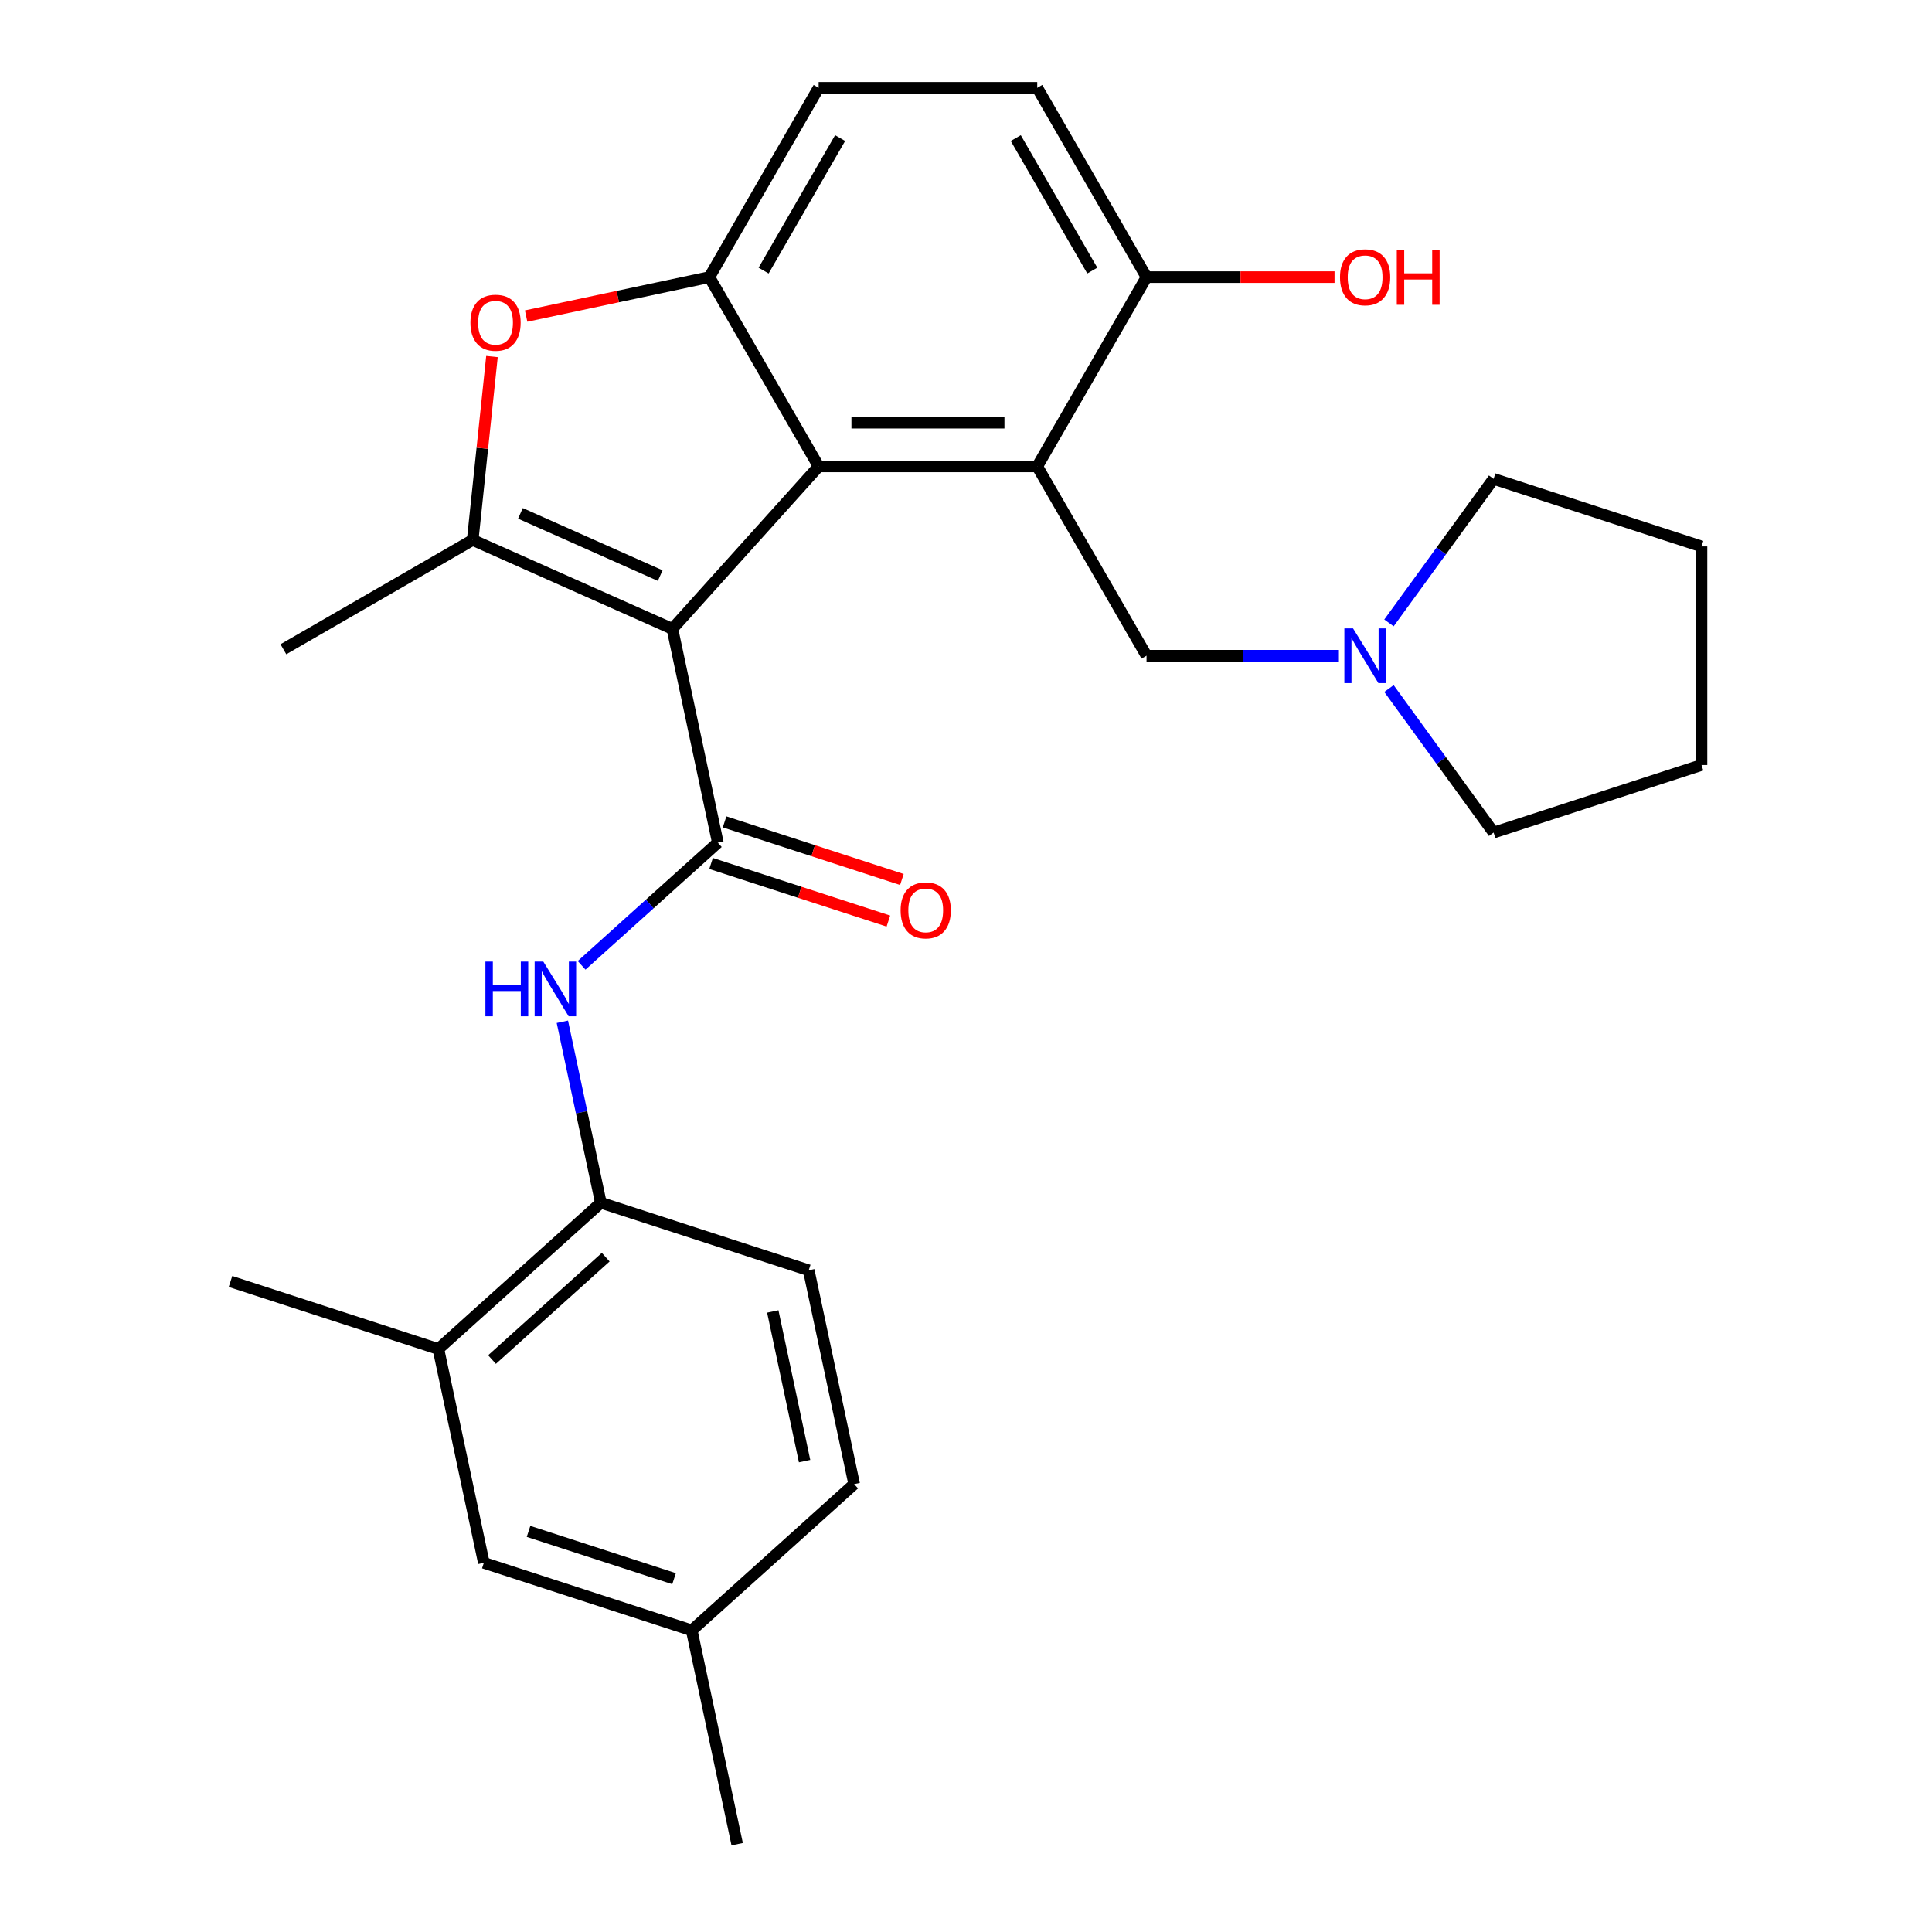 <?xml version='1.0' encoding='iso-8859-1'?>
<svg version='1.1' baseProfile='full'
              xmlns='http://www.w3.org/2000/svg'
                      xmlns:rdkit='http://www.rdkit.org/xml'
                      xmlns:xlink='http://www.w3.org/1999/xlink'
                  xml:space='preserve'
width='1000px' height='1000px' viewBox='0 0 1000 1000'>
<!-- END OF HEADER -->
<rect style='opacity:1.0;fill:#FFFFFF;stroke:none' width='1000' height='1000' x='0' y='0'> </rect>
<path class='bond-0' d='M 348.027,325.499 L 423.733,241.42' style='fill:none;fill-rule:evenodd;stroke:#000000;stroke-width:6px;stroke-linecap:butt;stroke-linejoin:miter;stroke-opacity:1' />
<path class='bond-1' d='M 348.027,325.499 L 371.55,436.167' style='fill:none;fill-rule:evenodd;stroke:#000000;stroke-width:6px;stroke-linecap:butt;stroke-linejoin:miter;stroke-opacity:1' />
<path class='bond-2' d='M 348.027,325.499 L 244.668,279.481' style='fill:none;fill-rule:evenodd;stroke:#000000;stroke-width:6px;stroke-linecap:butt;stroke-linejoin:miter;stroke-opacity:1' />
<path class='bond-2' d='M 341.727,297.925 L 269.375,265.712' style='fill:none;fill-rule:evenodd;stroke:#000000;stroke-width:6px;stroke-linecap:butt;stroke-linejoin:miter;stroke-opacity:1' />
<path class='bond-3' d='M 423.733,241.42 L 536.873,241.42' style='fill:none;fill-rule:evenodd;stroke:#000000;stroke-width:6px;stroke-linecap:butt;stroke-linejoin:miter;stroke-opacity:1' />
<path class='bond-3' d='M 440.704,218.791 L 519.902,218.791' style='fill:none;fill-rule:evenodd;stroke:#000000;stroke-width:6px;stroke-linecap:butt;stroke-linejoin:miter;stroke-opacity:1' />
<path class='bond-4' d='M 423.733,241.42 L 367.162,143.437' style='fill:none;fill-rule:evenodd;stroke:#000000;stroke-width:6px;stroke-linecap:butt;stroke-linejoin:miter;stroke-opacity:1' />
<path class='bond-6' d='M 371.55,436.167 L 336.295,467.912' style='fill:none;fill-rule:evenodd;stroke:#000000;stroke-width:6px;stroke-linecap:butt;stroke-linejoin:miter;stroke-opacity:1' />
<path class='bond-6' d='M 336.295,467.912 L 301.039,499.656' style='fill:none;fill-rule:evenodd;stroke:#0000FF;stroke-width:6px;stroke-linecap:butt;stroke-linejoin:miter;stroke-opacity:1' />
<path class='bond-12' d='M 368.054,446.928 L 413.941,461.837' style='fill:none;fill-rule:evenodd;stroke:#000000;stroke-width:6px;stroke-linecap:butt;stroke-linejoin:miter;stroke-opacity:1' />
<path class='bond-12' d='M 413.941,461.837 L 459.828,476.747' style='fill:none;fill-rule:evenodd;stroke:#FF0000;stroke-width:6px;stroke-linecap:butt;stroke-linejoin:miter;stroke-opacity:1' />
<path class='bond-12' d='M 375.046,425.407 L 420.934,440.317' style='fill:none;fill-rule:evenodd;stroke:#000000;stroke-width:6px;stroke-linecap:butt;stroke-linejoin:miter;stroke-opacity:1' />
<path class='bond-12' d='M 420.934,440.317 L 466.821,455.226' style='fill:none;fill-rule:evenodd;stroke:#FF0000;stroke-width:6px;stroke-linecap:butt;stroke-linejoin:miter;stroke-opacity:1' />
<path class='bond-5' d='M 244.668,279.481 L 249.657,232.015' style='fill:none;fill-rule:evenodd;stroke:#000000;stroke-width:6px;stroke-linecap:butt;stroke-linejoin:miter;stroke-opacity:1' />
<path class='bond-5' d='M 249.657,232.015 L 254.646,184.549' style='fill:none;fill-rule:evenodd;stroke:#FF0000;stroke-width:6px;stroke-linecap:butt;stroke-linejoin:miter;stroke-opacity:1' />
<path class='bond-18' d='M 244.668,279.481 L 146.685,336.051' style='fill:none;fill-rule:evenodd;stroke:#000000;stroke-width:6px;stroke-linecap:butt;stroke-linejoin:miter;stroke-opacity:1' />
<path class='bond-8' d='M 536.873,241.42 L 593.443,339.402' style='fill:none;fill-rule:evenodd;stroke:#000000;stroke-width:6px;stroke-linecap:butt;stroke-linejoin:miter;stroke-opacity:1' />
<path class='bond-10' d='M 536.873,241.42 L 593.443,143.437' style='fill:none;fill-rule:evenodd;stroke:#000000;stroke-width:6px;stroke-linecap:butt;stroke-linejoin:miter;stroke-opacity:1' />
<path class='bond-13' d='M 367.162,143.437 L 423.733,45.455' style='fill:none;fill-rule:evenodd;stroke:#000000;stroke-width:6px;stroke-linecap:butt;stroke-linejoin:miter;stroke-opacity:1' />
<path class='bond-13' d='M 395.244,140.054 L 434.844,71.466' style='fill:none;fill-rule:evenodd;stroke:#000000;stroke-width:6px;stroke-linecap:butt;stroke-linejoin:miter;stroke-opacity:1' />
<path class='bond-27' d='M 367.162,143.437 L 319.743,153.516' style='fill:none;fill-rule:evenodd;stroke:#000000;stroke-width:6px;stroke-linecap:butt;stroke-linejoin:miter;stroke-opacity:1' />
<path class='bond-27' d='M 319.743,153.516 L 272.323,163.596' style='fill:none;fill-rule:evenodd;stroke:#FF0000;stroke-width:6px;stroke-linecap:butt;stroke-linejoin:miter;stroke-opacity:1' />
<path class='bond-7' d='M 291.081,528.862 L 301.038,575.701' style='fill:none;fill-rule:evenodd;stroke:#0000FF;stroke-width:6px;stroke-linecap:butt;stroke-linejoin:miter;stroke-opacity:1' />
<path class='bond-7' d='M 301.038,575.701 L 310.994,622.541' style='fill:none;fill-rule:evenodd;stroke:#000000;stroke-width:6px;stroke-linecap:butt;stroke-linejoin:miter;stroke-opacity:1' />
<path class='bond-11' d='M 310.994,622.541 L 226.914,698.247' style='fill:none;fill-rule:evenodd;stroke:#000000;stroke-width:6px;stroke-linecap:butt;stroke-linejoin:miter;stroke-opacity:1' />
<path class='bond-11' d='M 313.523,650.713 L 254.667,703.707' style='fill:none;fill-rule:evenodd;stroke:#000000;stroke-width:6px;stroke-linecap:butt;stroke-linejoin:miter;stroke-opacity:1' />
<path class='bond-16' d='M 310.994,622.541 L 418.597,657.504' style='fill:none;fill-rule:evenodd;stroke:#000000;stroke-width:6px;stroke-linecap:butt;stroke-linejoin:miter;stroke-opacity:1' />
<path class='bond-9' d='M 593.443,339.402 L 643.229,339.402' style='fill:none;fill-rule:evenodd;stroke:#000000;stroke-width:6px;stroke-linecap:butt;stroke-linejoin:miter;stroke-opacity:1' />
<path class='bond-9' d='M 643.229,339.402 L 693.015,339.402' style='fill:none;fill-rule:evenodd;stroke:#0000FF;stroke-width:6px;stroke-linecap:butt;stroke-linejoin:miter;stroke-opacity:1' />
<path class='bond-21' d='M 718.927,322.414 L 746.006,285.142' style='fill:none;fill-rule:evenodd;stroke:#0000FF;stroke-width:6px;stroke-linecap:butt;stroke-linejoin:miter;stroke-opacity:1' />
<path class='bond-21' d='M 746.006,285.142 L 773.086,247.87' style='fill:none;fill-rule:evenodd;stroke:#000000;stroke-width:6px;stroke-linecap:butt;stroke-linejoin:miter;stroke-opacity:1' />
<path class='bond-22' d='M 718.927,356.391 L 746.006,393.663' style='fill:none;fill-rule:evenodd;stroke:#0000FF;stroke-width:6px;stroke-linecap:butt;stroke-linejoin:miter;stroke-opacity:1' />
<path class='bond-22' d='M 746.006,393.663 L 773.086,430.935' style='fill:none;fill-rule:evenodd;stroke:#000000;stroke-width:6px;stroke-linecap:butt;stroke-linejoin:miter;stroke-opacity:1' />
<path class='bond-20' d='M 593.443,143.437 L 642.099,143.437' style='fill:none;fill-rule:evenodd;stroke:#000000;stroke-width:6px;stroke-linecap:butt;stroke-linejoin:miter;stroke-opacity:1' />
<path class='bond-20' d='M 642.099,143.437 L 690.755,143.437' style='fill:none;fill-rule:evenodd;stroke:#FF0000;stroke-width:6px;stroke-linecap:butt;stroke-linejoin:miter;stroke-opacity:1' />
<path class='bond-28' d='M 593.443,143.437 L 536.873,45.455' style='fill:none;fill-rule:evenodd;stroke:#000000;stroke-width:6px;stroke-linecap:butt;stroke-linejoin:miter;stroke-opacity:1' />
<path class='bond-28' d='M 565.361,140.054 L 525.762,71.466' style='fill:none;fill-rule:evenodd;stroke:#000000;stroke-width:6px;stroke-linecap:butt;stroke-linejoin:miter;stroke-opacity:1' />
<path class='bond-14' d='M 226.914,698.247 L 250.437,808.915' style='fill:none;fill-rule:evenodd;stroke:#000000;stroke-width:6px;stroke-linecap:butt;stroke-linejoin:miter;stroke-opacity:1' />
<path class='bond-23' d='M 226.914,698.247 L 119.311,663.285' style='fill:none;fill-rule:evenodd;stroke:#000000;stroke-width:6px;stroke-linecap:butt;stroke-linejoin:miter;stroke-opacity:1' />
<path class='bond-15' d='M 423.733,45.455 L 536.873,45.455' style='fill:none;fill-rule:evenodd;stroke:#000000;stroke-width:6px;stroke-linecap:butt;stroke-linejoin:miter;stroke-opacity:1' />
<path class='bond-29' d='M 250.437,808.915 L 358.04,843.877' style='fill:none;fill-rule:evenodd;stroke:#000000;stroke-width:6px;stroke-linecap:butt;stroke-linejoin:miter;stroke-opacity:1' />
<path class='bond-29' d='M 273.57,792.639 L 348.892,817.112' style='fill:none;fill-rule:evenodd;stroke:#000000;stroke-width:6px;stroke-linecap:butt;stroke-linejoin:miter;stroke-opacity:1' />
<path class='bond-19' d='M 418.597,657.504 L 442.12,768.172' style='fill:none;fill-rule:evenodd;stroke:#000000;stroke-width:6px;stroke-linecap:butt;stroke-linejoin:miter;stroke-opacity:1' />
<path class='bond-19' d='M 399.991,678.808 L 416.458,756.276' style='fill:none;fill-rule:evenodd;stroke:#000000;stroke-width:6px;stroke-linecap:butt;stroke-linejoin:miter;stroke-opacity:1' />
<path class='bond-17' d='M 358.04,843.877 L 442.12,768.172' style='fill:none;fill-rule:evenodd;stroke:#000000;stroke-width:6px;stroke-linecap:butt;stroke-linejoin:miter;stroke-opacity:1' />
<path class='bond-24' d='M 358.04,843.877 L 381.563,954.545' style='fill:none;fill-rule:evenodd;stroke:#000000;stroke-width:6px;stroke-linecap:butt;stroke-linejoin:miter;stroke-opacity:1' />
<path class='bond-26' d='M 773.086,247.87 L 880.689,282.832' style='fill:none;fill-rule:evenodd;stroke:#000000;stroke-width:6px;stroke-linecap:butt;stroke-linejoin:miter;stroke-opacity:1' />
<path class='bond-25' d='M 773.086,430.935 L 880.689,395.972' style='fill:none;fill-rule:evenodd;stroke:#000000;stroke-width:6px;stroke-linecap:butt;stroke-linejoin:miter;stroke-opacity:1' />
<path class='bond-30' d='M 880.689,395.972 L 880.689,282.832' style='fill:none;fill-rule:evenodd;stroke:#000000;stroke-width:6px;stroke-linecap:butt;stroke-linejoin:miter;stroke-opacity:1' />
<path  class='atom-6' d='M 243.494 167.04
Q 243.494 160.24, 246.854 156.44
Q 250.214 152.64, 256.494 152.64
Q 262.774 152.64, 266.134 156.44
Q 269.494 160.24, 269.494 167.04
Q 269.494 173.92, 266.094 177.84
Q 262.694 181.72, 256.494 181.72
Q 250.254 181.72, 246.854 177.84
Q 243.494 173.96, 243.494 167.04
M 256.494 178.52
Q 260.814 178.52, 263.134 175.64
Q 265.494 172.72, 265.494 167.04
Q 265.494 161.48, 263.134 158.68
Q 260.814 155.84, 256.494 155.84
Q 252.174 155.84, 249.814 158.64
Q 247.494 161.44, 247.494 167.04
Q 247.494 172.76, 249.814 175.64
Q 252.174 178.52, 256.494 178.52
' fill='#FF0000'/>
<path  class='atom-7' d='M 251.25 497.713
L 255.09 497.713
L 255.09 509.753
L 269.57 509.753
L 269.57 497.713
L 273.41 497.713
L 273.41 526.033
L 269.57 526.033
L 269.57 512.953
L 255.09 512.953
L 255.09 526.033
L 251.25 526.033
L 251.25 497.713
' fill='#0000FF'/>
<path  class='atom-7' d='M 281.21 497.713
L 290.49 512.713
Q 291.41 514.193, 292.89 516.873
Q 294.37 519.553, 294.45 519.713
L 294.45 497.713
L 298.21 497.713
L 298.21 526.033
L 294.33 526.033
L 284.37 509.633
Q 283.21 507.713, 281.97 505.513
Q 280.77 503.313, 280.41 502.633
L 280.41 526.033
L 276.73 526.033
L 276.73 497.713
L 281.21 497.713
' fill='#0000FF'/>
<path  class='atom-10' d='M 700.324 325.242
L 709.604 340.242
Q 710.524 341.722, 712.004 344.402
Q 713.484 347.082, 713.564 347.242
L 713.564 325.242
L 717.324 325.242
L 717.324 353.562
L 713.444 353.562
L 703.484 337.162
Q 702.324 335.242, 701.084 333.042
Q 699.884 330.842, 699.524 330.162
L 699.524 353.562
L 695.844 353.562
L 695.844 325.242
L 700.324 325.242
' fill='#0000FF'/>
<path  class='atom-13' d='M 466.153 471.21
Q 466.153 464.41, 469.513 460.61
Q 472.873 456.81, 479.153 456.81
Q 485.433 456.81, 488.793 460.61
Q 492.153 464.41, 492.153 471.21
Q 492.153 478.09, 488.753 482.01
Q 485.353 485.89, 479.153 485.89
Q 472.913 485.89, 469.513 482.01
Q 466.153 478.13, 466.153 471.21
M 479.153 482.69
Q 483.473 482.69, 485.793 479.81
Q 488.153 476.89, 488.153 471.21
Q 488.153 465.65, 485.793 462.85
Q 483.473 460.01, 479.153 460.01
Q 474.833 460.01, 472.473 462.81
Q 470.153 465.61, 470.153 471.21
Q 470.153 476.93, 472.473 479.81
Q 474.833 482.69, 479.153 482.69
' fill='#FF0000'/>
<path  class='atom-21' d='M 693.584 143.517
Q 693.584 136.717, 696.944 132.917
Q 700.304 129.117, 706.584 129.117
Q 712.864 129.117, 716.224 132.917
Q 719.584 136.717, 719.584 143.517
Q 719.584 150.397, 716.184 154.317
Q 712.784 158.197, 706.584 158.197
Q 700.344 158.197, 696.944 154.317
Q 693.584 150.437, 693.584 143.517
M 706.584 154.997
Q 710.904 154.997, 713.224 152.117
Q 715.584 149.197, 715.584 143.517
Q 715.584 137.957, 713.224 135.157
Q 710.904 132.317, 706.584 132.317
Q 702.264 132.317, 699.904 135.117
Q 697.584 137.917, 697.584 143.517
Q 697.584 149.237, 699.904 152.117
Q 702.264 154.997, 706.584 154.997
' fill='#FF0000'/>
<path  class='atom-21' d='M 722.984 129.437
L 726.824 129.437
L 726.824 141.477
L 741.304 141.477
L 741.304 129.437
L 745.144 129.437
L 745.144 157.757
L 741.304 157.757
L 741.304 144.677
L 726.824 144.677
L 726.824 157.757
L 722.984 157.757
L 722.984 129.437
' fill='#FF0000'/>
</svg>
